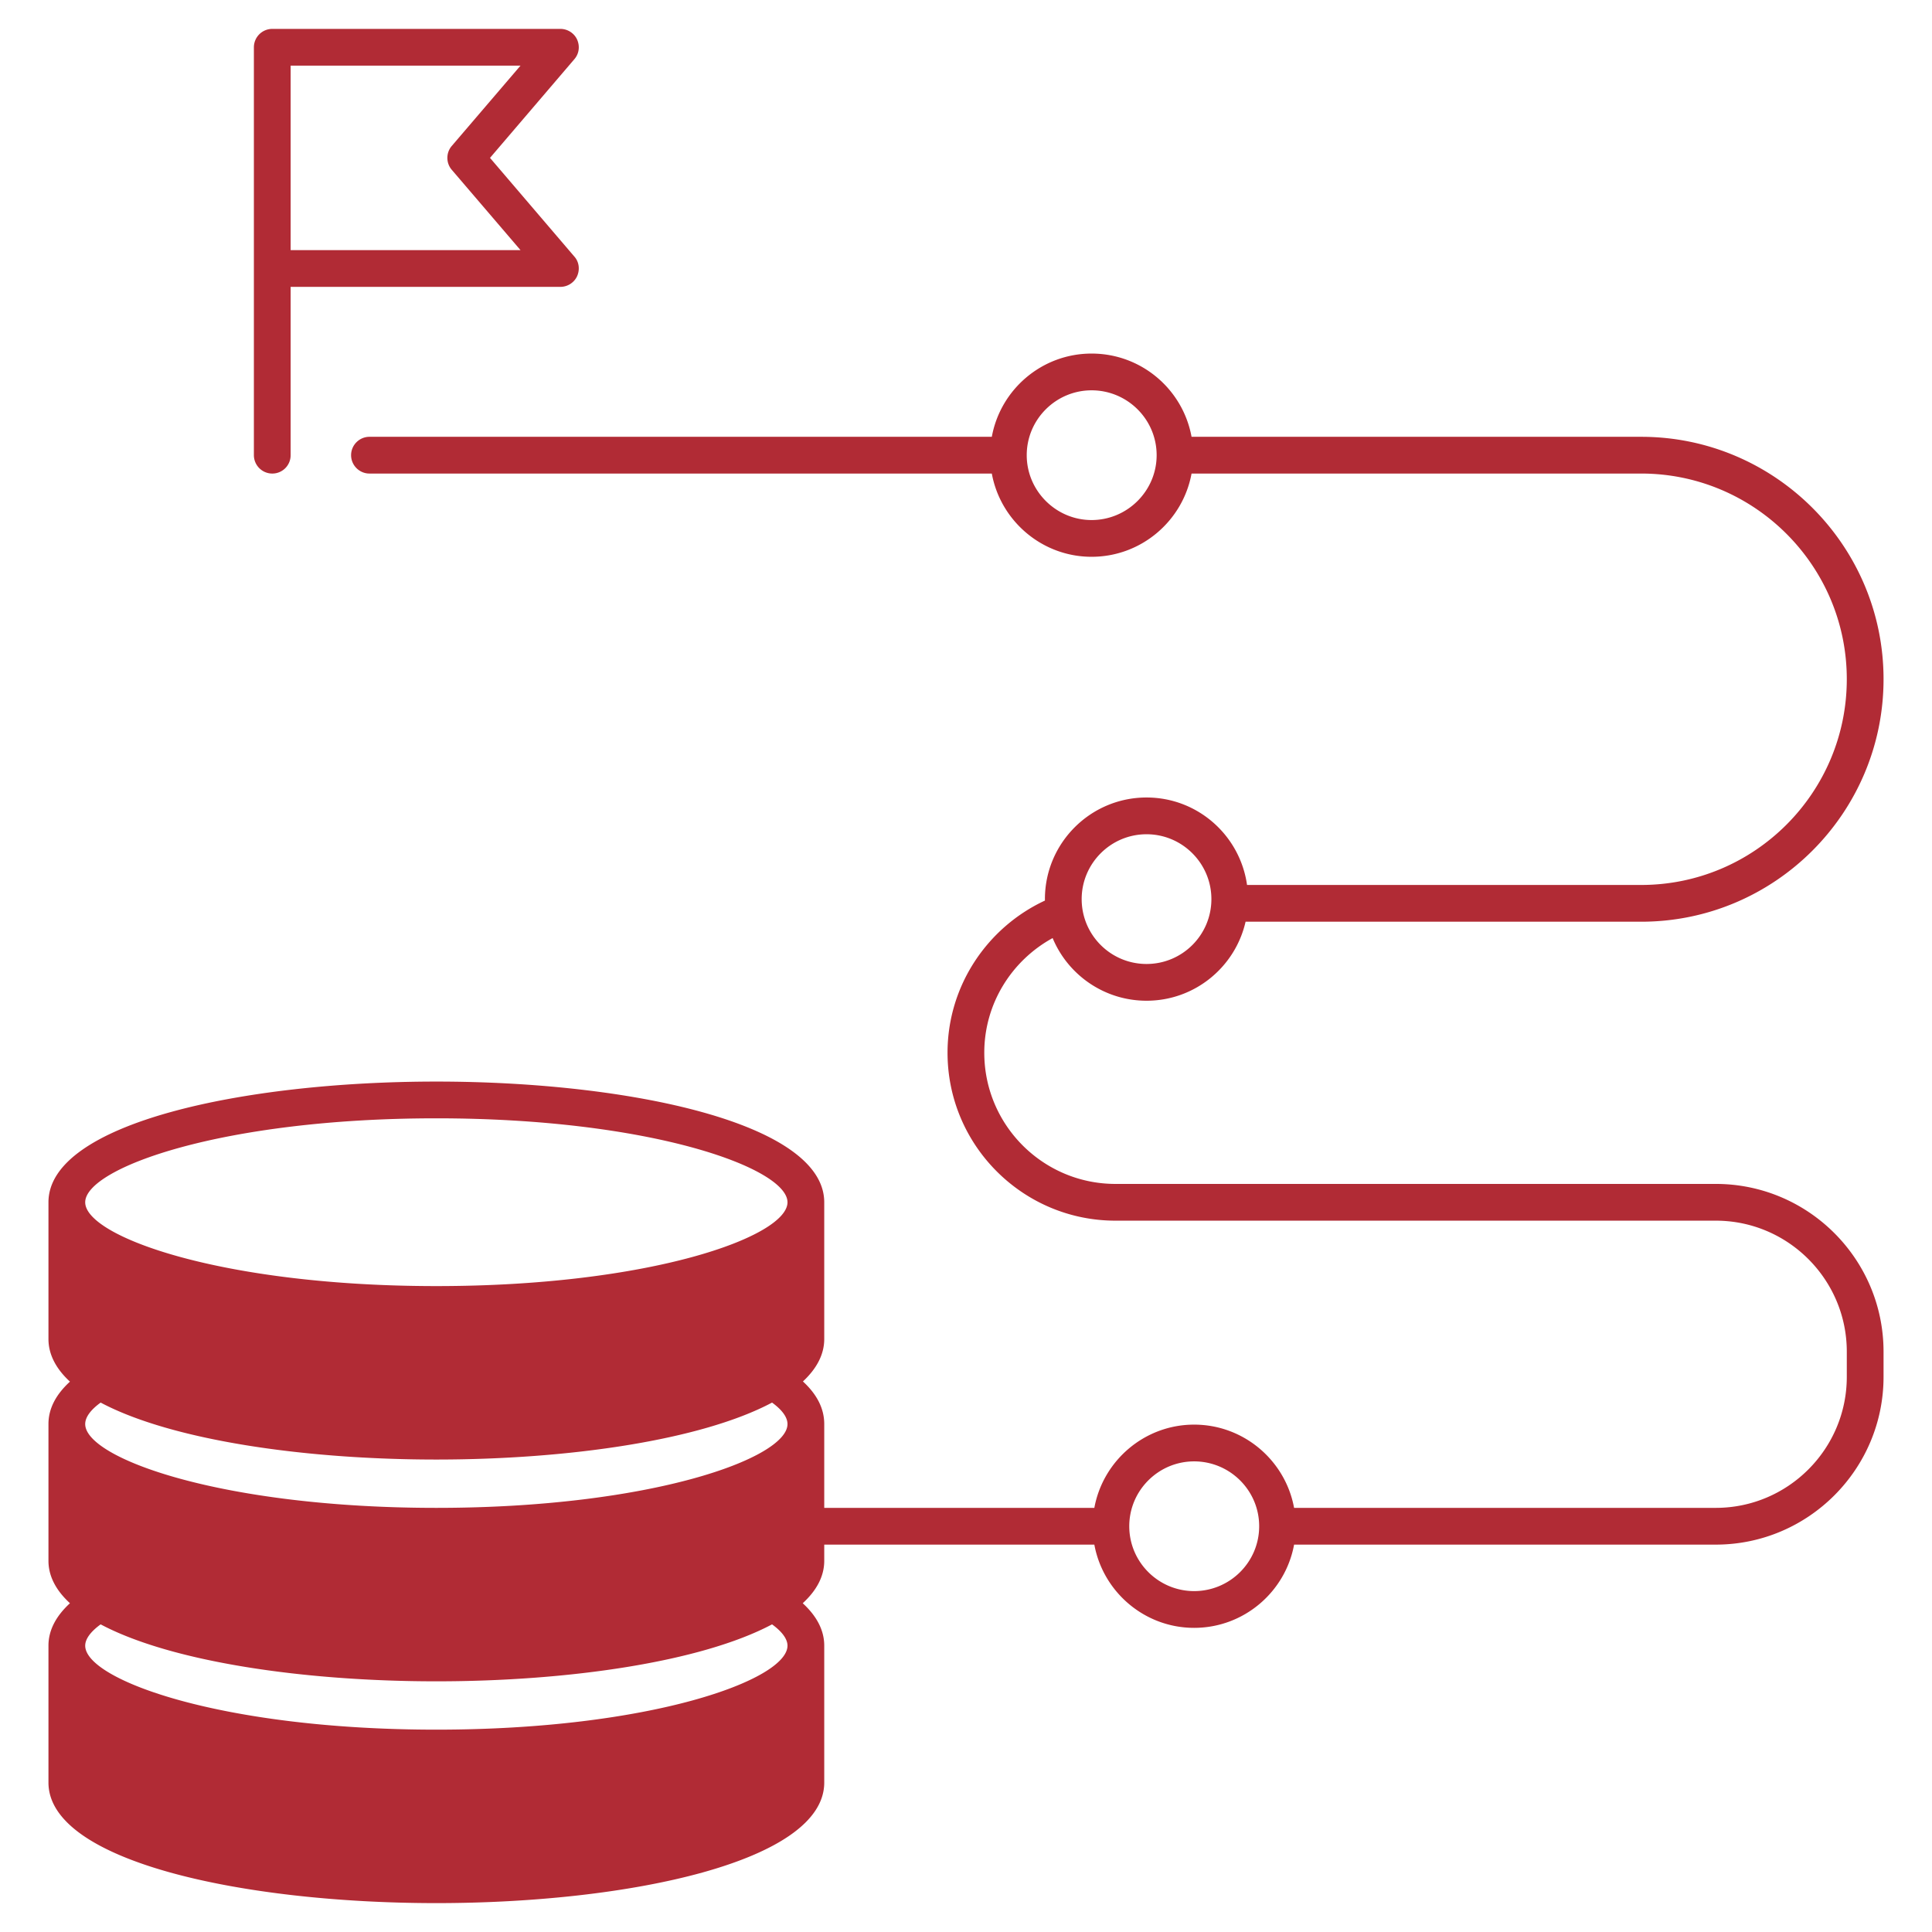 <svg xmlns="http://www.w3.org/2000/svg" version="1.1" xmlns:xlink="http://www.w3.org/1999/xlink" width="512" height="512" x="0" y="0" viewBox="0 0 512 512" style="enable-background:new 0 0 512 512" xml:space="preserve" class=""><g><path d="M454.7 313.752H295.613c-19.186 0-34.768-15.582-34.768-34.768 0-13.099 7.353-24.493 18.115-30.386 4.041 9.739 13.683 16.605 24.883 16.605 12.807 0 23.52-8.96 26.247-20.939h104.84c35.401 0 64.229-28.827 64.229-64.277 0-35.401-28.827-64.229-64.229-64.229H315.773c-2.289-12.563-13.294-22.059-26.49-22.059-13.148 0-24.153 9.496-26.441 22.059H97.912c-2.678 0-4.869 2.191-4.869 4.869s2.191 4.869 4.869 4.869h164.93c2.289 12.515 13.294 22.059 26.441 22.059 13.196 0 24.201-9.544 26.49-22.059H434.93c30.045 0 54.49 24.445 54.49 54.49 0 30.093-24.445 54.538-54.49 54.538H330.479c-1.85-13.099-13.05-23.179-26.636-23.179-14.852 0-26.928 12.076-26.928 26.928v.39c-15.193 7.061-25.808 22.497-25.808 40.319 0 24.542 19.965 44.507 44.507 44.507H454.7c19.137 0 34.72 15.582 34.72 34.72v6.671c0 19.137-15.582 34.72-34.72 34.72H342.945c-2.289-12.515-13.294-22.059-26.49-22.059-13.148 0-24.153 9.544-26.442 22.059h-71.581v-22.205c0-4.188-1.997-7.937-5.649-11.297 3.603-3.36 5.649-7.11 5.649-11.249V318.62c0-20.988-51.714-31.993-102.795-31.993S12.842 297.632 12.842 318.62v36.229c0 4.139 2.045 7.937 5.697 11.297-3.652 3.36-5.697 7.061-5.697 11.249v36.229c0 4.139 2.045 7.889 5.697 11.249-3.652 3.36-5.697 7.11-5.697 11.249V472.4c0 20.939 51.714 31.944 102.795 31.944s102.795-11.005 102.795-31.944v-36.278c0-4.139-2.045-7.889-5.698-11.249 3.652-3.36 5.698-7.11 5.698-11.249v-4.285h71.581c2.289 12.515 13.294 22.059 26.442 22.059 13.196 0 24.201-9.544 26.49-22.059H454.7c24.494 0 44.459-19.965 44.459-44.459v-6.671c-.001-24.54-19.965-44.457-44.459-44.457zM289.283 137.817c-9.447 0-17.189-7.742-17.189-17.189 0-9.496 7.743-17.189 17.189-17.189 9.496 0 17.238 7.694 17.238 17.189 0 9.447-7.742 17.189-17.238 17.189zm14.56 83.269c9.496 0 17.189 7.742 17.189 17.189 0 9.496-7.694 17.189-17.189 17.189-9.496 0-17.189-7.694-17.189-17.189-.001-9.447 7.693-17.189 17.189-17.189zm-188.206 237.29c-56.827 0-93.056-13.196-93.056-22.254 0-1.753 1.412-3.701 4.091-5.648 18.796 9.982 54.003 15.095 88.966 15.095s70.17-5.113 88.966-15.095c2.678 1.948 4.09 3.896 4.09 5.648-.001 9.058-36.23 22.254-93.057 22.254zm0-58.775c-56.827 0-93.056-13.148-93.056-22.205 0-1.802 1.412-3.75 4.091-5.697 18.796 9.982 54.003 15.095 88.966 15.095s70.218-5.113 88.966-15.095c2.678 1.948 4.09 3.896 4.09 5.697-.001 9.058-36.23 22.205-93.057 22.205zm0-58.774c-56.827 0-93.056-13.148-93.056-22.205s36.229-22.254 93.056-22.254 93.056 13.196 93.056 22.254-36.229 22.205-93.056 22.205zm200.818 80.833c-9.447 0-17.189-7.694-17.189-17.189s7.743-17.189 17.189-17.189c9.495 0 17.238 7.694 17.238 17.189s-7.743 17.189-17.238 17.189zM129.856 41.84l22.351-26.149c1.266-1.461 1.51-3.457.731-5.21-.779-1.705-2.532-2.824-4.431-2.824H72.152a4.883 4.883 0 0 0-4.869 4.869v108.103a4.883 4.883 0 0 0 4.869 4.869 4.852 4.852 0 0 0 4.869-4.869V76.023h71.484c1.899 0 3.652-1.12 4.431-2.824.779-1.753.536-3.798-.731-5.21zM77.022 66.284v-48.89h60.917l-18.212 21.28c-1.558 1.802-1.558 4.529 0 6.33l18.212 21.28z" fill="#b12b35" opacity="1" data-original="#000000" class=""></path></g></svg>